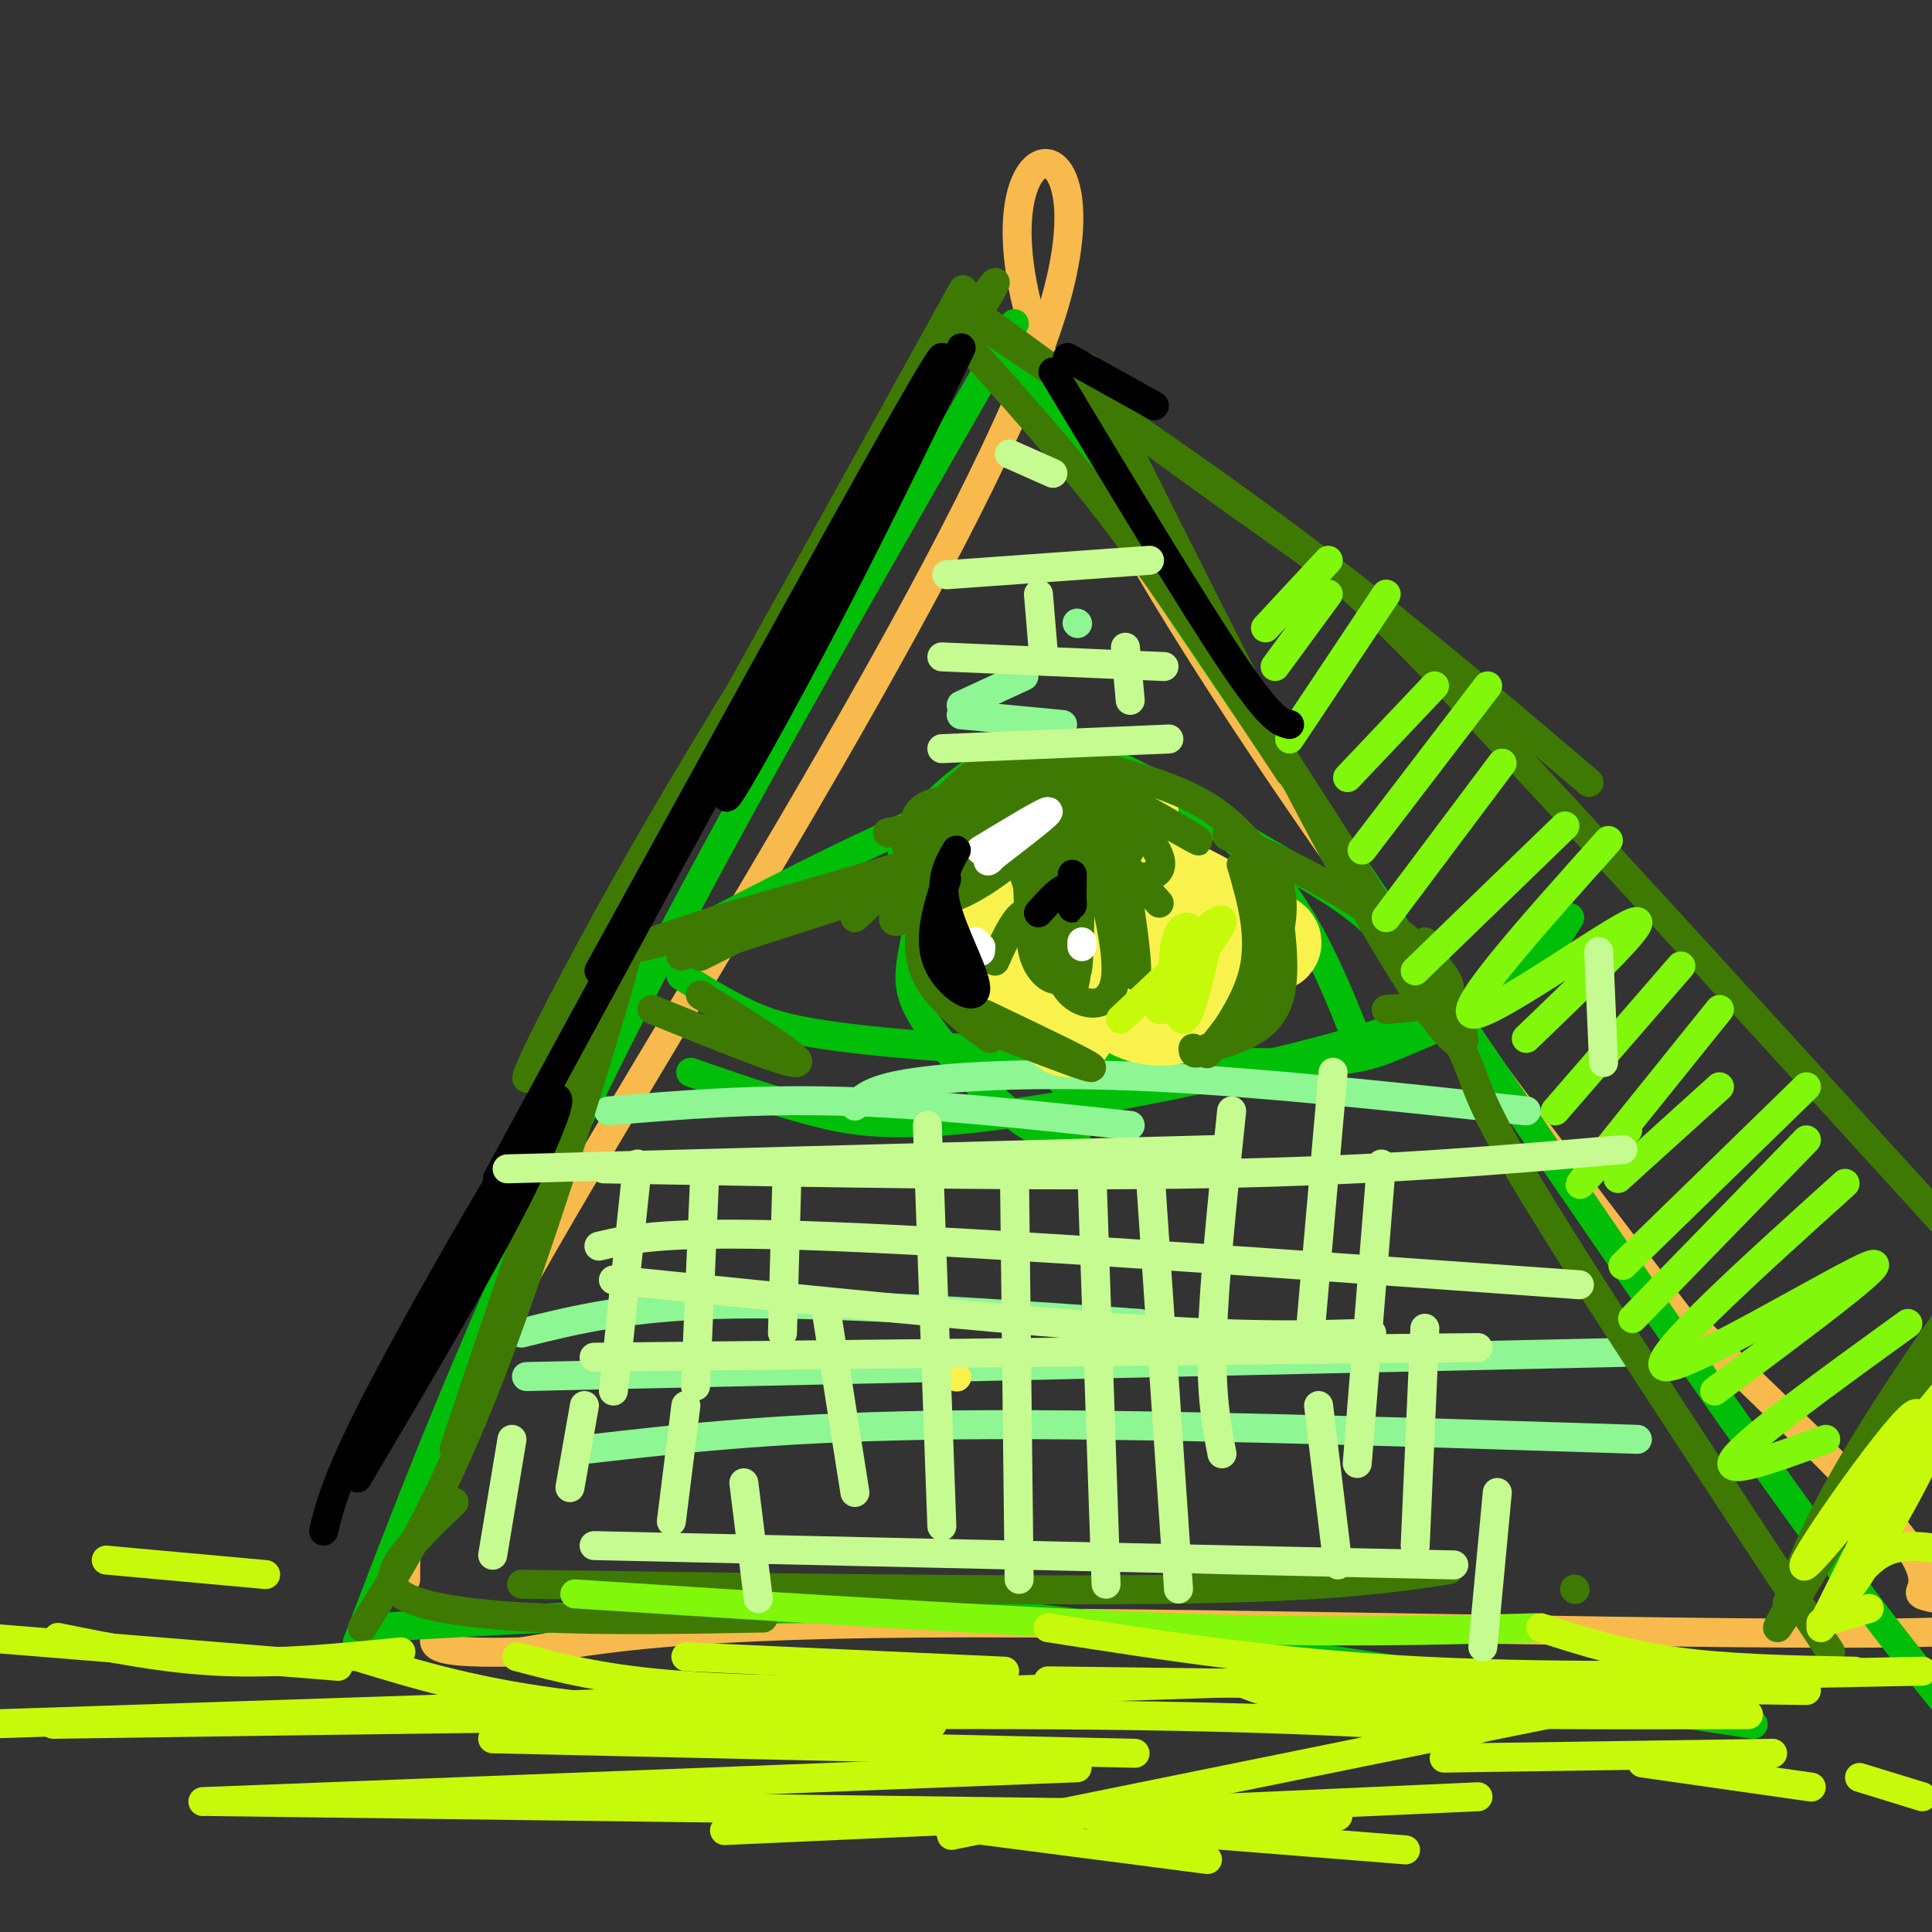 <svg viewBox='0 0 400 400' version='1.1' xmlns='http://www.w3.org/2000/svg' xmlns:xlink='http://www.w3.org/1999/xlink'><rect x="0" y="0" width="400" height="400" fill="#333333" stroke="none"/><g fill='none' stroke='#F8BA4D' stroke-width='6' stroke-linecap='round' stroke-linejoin='round'><path d='M84,327c-0.073,-9.912 -0.147,-19.825 30,-72c30.147,-52.175 90.514,-146.614 104,-191c13.486,-44.386 -19.907,-38.719 -2,10c17.907,48.719 87.116,140.491 118,181c30.884,40.509 23.442,29.754 16,19'/><path d='M350,274c12.997,12.818 37.488,35.363 45,46c7.512,10.637 -1.956,9.367 6,11c7.956,1.633 33.334,6.171 -4,7c-37.334,0.829 -137.381,-2.049 -196,-2c-58.619,0.049 -75.809,3.024 -93,6'/><path d='M108,342c-18.500,0.500 -18.250,-1.250 -18,-3'/></g>
<g fill='none' stroke='#01BE09' stroke-width='6' stroke-linecap='round' stroke-linejoin='round'><path d='M74,340c7.822,-20.467 15.644,-40.933 26,-65c10.356,-24.067 23.244,-51.733 42,-87c18.756,-35.267 43.378,-78.133 68,-121'/><path d='M207,71c53.667,79.500 107.333,159.000 140,206c32.667,47.000 44.333,61.500 56,76'/><path d='M77,337c36.489,-2.089 72.978,-4.178 100,-4c27.022,0.178 44.578,2.622 74,7c29.422,4.378 70.711,10.689 112,17'/><path d='M123,204c34.071,-18.113 68.143,-36.226 89,-42c20.857,-5.774 28.500,0.792 38,7c9.500,6.208 20.857,12.060 28,17c7.143,4.940 10.071,8.970 13,13'/><path d='M300,204c-1.601,3.393 -3.202,6.786 -21,12c-17.798,5.214 -51.792,12.250 -73,15c-21.208,2.750 -29.631,1.214 -38,-1c-8.369,-2.214 -16.685,-5.107 -25,-8'/><path d='M141,202c4.488,2.838 8.976,5.677 14,8c5.024,2.323 10.584,4.131 31,6c20.416,1.869 55.689,3.800 75,4c19.311,0.200 22.661,-1.331 29,-4c6.339,-2.669 15.668,-6.477 22,-11c6.332,-4.523 9.666,-9.762 13,-15'/><path d='M209,170c-4.731,1.007 -9.461,2.014 -13,7c-3.539,4.986 -5.885,13.953 -7,20c-1.115,6.047 -0.998,9.176 3,15c3.998,5.824 11.877,14.344 18,19c6.123,4.656 10.491,5.447 12,5c1.509,-0.447 0.161,-2.131 1,-3c0.839,-0.869 3.866,-0.923 -3,-9c-6.866,-8.077 -23.626,-24.178 -30,-35c-6.374,-10.822 -2.362,-16.365 2,-21c4.362,-4.635 9.075,-8.364 13,-10c3.925,-1.636 7.062,-1.181 9,-2c1.938,-0.819 2.676,-2.913 11,0c8.324,2.913 24.236,10.832 35,22c10.764,11.168 16.382,25.584 22,40'/></g>
<g fill='none' stroke='#8EF693' stroke-width='6' stroke-linecap='round' stroke-linejoin='round'><path d='M108,276c11.333,-2.833 22.667,-5.667 44,-6c21.333,-0.333 52.667,1.833 84,4'/><path d='M109,285c0.000,0.000 227.000,-5.000 227,-5'/><path d='M126,230c15.000,-1.250 30.000,-2.500 48,-2c18.000,0.500 39.000,2.750 60,5'/><path d='M177,229c1.756,-1.844 3.511,-3.689 13,-5c9.489,-1.311 26.711,-2.089 49,-1c22.289,1.089 49.644,4.044 77,7'/><path d='M122,300c20.417,-2.333 40.833,-4.667 77,-5c36.167,-0.333 88.083,1.333 140,3'/><path d='M199,148c0.000,0.000 21.000,2.000 21,2'/><path d='M199,146c0.000,0.000 13.000,-6.000 13,-6'/><path d='M223,129c0.000,0.000 0.100,0.100 0.1,0.1'/></g>
<g fill='none' stroke='#F9F24D' stroke-width='20' stroke-linecap='round' stroke-linejoin='round'><path d='M205,193c0.000,0.000 12.000,4.000 12,4'/><path d='M221,195c-0.241,-1.987 -0.482,-3.975 2,-5c2.482,-1.025 7.688,-1.089 12,0c4.312,1.089 7.730,3.330 10,6c2.270,2.670 3.392,5.767 4,8c0.608,2.233 0.702,3.601 -2,5c-2.702,1.399 -8.201,2.828 -13,0c-4.799,-2.828 -8.900,-9.914 -13,-17'/><path d='M221,213c-3.127,-2.284 -6.254,-4.569 -8,-7c-1.746,-2.431 -2.112,-5.010 -3,-9c-0.888,-3.990 -2.297,-9.391 2,-13c4.297,-3.609 14.299,-5.427 24,-3c9.701,2.427 19.100,9.097 24,12c4.900,2.903 5.300,2.037 -2,3c-7.300,0.963 -22.301,3.753 -30,4c-7.699,0.247 -8.096,-2.050 -11,-4c-2.904,-1.950 -8.314,-3.554 -11,-6c-2.686,-2.446 -2.646,-5.736 -3,-9c-0.354,-3.264 -1.101,-6.504 0,-9c1.101,-2.496 4.051,-4.248 7,-6'/><path d='M210,166c5.167,-0.667 14.583,0.667 24,2'/></g>
<g fill='none' stroke='#F9F24D' stroke-width='6' stroke-linecap='round' stroke-linejoin='round'><path d='M198,285c0.000,0.000 0.100,0.100 0.1,0.1'/></g>
<g fill='none' stroke='#3E7A03' stroke-width='6' stroke-linecap='round' stroke-linejoin='round'><path d='M188,174c1.482,10.661 2.964,21.321 7,29c4.036,7.679 10.625,12.375 10,12c-0.625,-0.375 -8.464,-5.821 -12,-11c-3.536,-5.179 -2.768,-10.089 -2,-15'/><path d='M187,173c2.556,8.378 5.111,16.756 5,16c-0.111,-0.756 -2.889,-10.644 -3,-16c-0.111,-5.356 2.444,-6.178 5,-7'/><path d='M189,173c5.250,-6.000 10.500,-12.000 16,-15c5.500,-3.000 11.250,-3.000 17,-3'/><path d='M225,158c9.167,2.417 18.333,4.833 25,9c6.667,4.167 10.833,10.083 15,16'/><path d='M257,179c1.750,4.083 3.500,8.167 4,13c0.500,4.833 -0.250,10.417 -1,16'/><path d='M257,179c2.298,7.927 4.596,15.855 2,24c-2.596,8.145 -10.085,16.509 -9,15c1.085,-1.509 10.744,-12.889 14,-22c3.256,-9.111 0.107,-15.953 0,-13c-0.107,2.953 2.826,15.701 1,23c-1.826,7.299 -8.413,9.150 -15,11'/><path d='M250,217c-3.000,1.833 -3.000,0.917 -3,0'/><path d='M204,210c11.000,5.250 22.000,10.500 22,11c0.000,0.500 -11.000,-3.750 -22,-8'/><path d='M206,199c2.417,-5.333 4.833,-10.667 7,-10c2.167,0.667 4.083,7.333 6,14'/><path d='M215,189c0.750,3.167 1.500,6.333 1,5c-0.500,-1.333 -2.250,-7.167 -4,-13'/><path d='M215,189c0.000,0.000 2.000,-10.000 2,-10'/><path d='M224,169c0.000,0.000 16.000,18.000 16,18'/><path d='M231,169c2.639,16.622 5.278,33.244 4,33c-1.278,-0.244 -6.474,-17.355 -7,-19c-0.526,-1.645 3.617,12.177 3,19c-0.617,6.823 -5.994,6.649 -9,4c-3.006,-2.649 -3.641,-7.772 -4,-14c-0.359,-6.228 -0.443,-13.561 1,-16c1.443,-2.439 4.412,0.018 5,5c0.588,4.982 -1.206,12.491 -3,20'/><path d='M221,201c-1.713,3.288 -4.495,1.508 -6,-1c-1.505,-2.508 -1.734,-5.745 -2,-11c-0.266,-5.255 -0.568,-12.528 1,-19c1.568,-6.472 5.005,-12.144 7,-5c1.995,7.144 2.549,27.105 2,35c-0.549,7.895 -2.202,3.725 -3,0c-0.798,-3.725 -0.741,-7.004 -1,-11c-0.259,-3.996 -0.832,-8.710 0,-13c0.832,-4.290 3.070,-8.155 4,-1c0.930,7.155 0.551,25.330 0,26c-0.551,0.670 -1.276,-16.165 -2,-33'/><path d='M221,168c0.500,-3.000 2.750,6.000 5,15'/><path d='M199,169c8.375,-3.458 16.750,-6.917 18,-6c1.250,0.917 -4.625,6.208 -11,10c-6.375,3.792 -13.250,6.083 -13,4c0.250,-2.083 7.625,-8.542 15,-15'/><path d='M177,190c9.352,-8.756 18.704,-17.512 24,-22c5.296,-4.488 6.534,-4.709 7,-2c0.466,2.709 0.158,8.349 -2,12c-2.158,3.651 -6.167,5.312 -11,8c-4.833,2.688 -10.491,6.404 -10,4c0.491,-2.404 7.132,-10.929 14,-17c6.868,-6.071 13.965,-9.689 17,-9c3.035,0.689 2.009,5.686 -3,11c-5.009,5.314 -14.003,10.947 -17,11c-2.997,0.053 0.001,-5.473 3,-11'/><path d='M199,175c1.529,-3.432 3.853,-6.513 9,-9c5.147,-2.487 13.119,-4.381 18,-5c4.881,-0.619 6.671,0.038 8,3c1.329,2.962 2.198,8.229 0,12c-2.198,3.771 -7.464,6.045 -13,6c-5.536,-0.045 -11.343,-2.408 -14,-5c-2.657,-2.592 -2.164,-5.413 0,-8c2.164,-2.587 6.000,-4.941 11,-5c5.000,-0.059 11.163,2.178 16,6c4.837,3.822 8.348,9.231 5,11c-3.348,1.769 -13.555,-0.101 -21,-5c-7.445,-4.899 -12.127,-12.828 -11,-16c1.127,-3.172 8.064,-1.586 15,0'/><path d='M222,160c9.133,3.689 24.467,12.911 26,14c1.533,1.089 -10.733,-5.956 -23,-13'/><path d='M194,172c-6.978,0.400 -13.956,0.800 -8,0c5.956,-0.800 24.844,-2.800 21,0c-3.844,2.800 -30.422,10.400 -57,18'/><path d='M150,190c-15.571,5.024 -26.000,8.583 -9,4c17.000,-4.583 61.429,-17.310 66,-18c4.571,-0.690 -30.714,10.655 -66,22'/><path d='M161,190c0.000,0.000 -16.000,8.000 -16,8'/><path d='M135,209c14.167,5.750 28.333,11.500 30,11c1.667,-0.500 -9.167,-7.250 -20,-14'/><path d='M254,173c9.000,4.133 18.000,8.267 27,14c9.000,5.733 18.000,13.067 19,17c1.000,3.933 -6.000,4.467 -13,5'/><path d='M94,300c17.444,-51.711 34.889,-103.422 36,-104c1.111,-0.578 -14.111,49.978 -26,82c-11.889,32.022 -20.444,45.511 -29,59'/><path d='M94,311c-2.417,2.286 -4.833,4.571 -8,8c-3.167,3.429 -7.083,8.000 -3,11c4.083,3.000 16.167,4.429 30,5c13.833,0.571 29.417,0.286 45,0'/><path d='M108,328c52.500,0.750 105.000,1.500 137,1c32.000,-0.500 43.500,-2.250 55,-4'/><path d='M115,212c27.002,-48.545 54.003,-97.091 70,-126c15.997,-28.909 20.989,-38.182 3,-5c-17.989,33.182 -58.959,108.818 -73,133c-14.041,24.182 -1.155,-3.091 17,-35c18.155,-31.909 41.577,-68.455 65,-105'/><path d='M197,74c12.000,-19.667 9.500,-16.333 7,-13'/><path d='M198,69c11.250,12.417 22.500,24.833 34,40c11.500,15.167 23.250,33.083 35,51'/><path d='M225,76c21.556,43.178 43.111,86.356 57,111c13.889,24.644 20.111,30.756 21,29c0.889,-1.756 -3.556,-11.378 -8,-21'/><path d='M260,148c16.644,25.778 33.289,51.556 40,64c6.711,12.444 3.489,11.556 15,31c11.511,19.444 37.756,59.222 64,99'/><path d='M326,329c0.000,0.000 0.100,0.100 0.1,0.1'/><path d='M203,67c22.500,15.083 45.000,30.167 66,46c21.000,15.833 40.500,32.417 60,49'/><path d='M205,67c22.511,16.422 45.022,32.844 58,42c12.978,9.156 16.422,11.044 40,36c23.578,24.956 67.289,72.978 111,121'/><path d='M370,332c2.995,-8.305 5.990,-16.609 16,-33c10.010,-16.391 27.033,-40.868 20,-27c-7.033,13.868 -38.124,66.080 -38,65c0.124,-1.080 31.464,-55.451 43,-74c11.536,-18.549 3.268,-1.274 -5,16'/></g>
<g fill='none' stroke='#80F70B' stroke-width='6' stroke-linecap='round' stroke-linejoin='round'><path d='M275,116c0.000,0.000 -13.000,14.000 -13,14'/><path d='M275,123c0.000,0.000 -11.000,15.000 -11,15'/><path d='M287,123c0.000,0.000 -20.000,30.000 -20,30'/><path d='M297,142c0.000,0.000 -18.000,19.000 -18,19'/><path d='M308,142c0.000,0.000 -26.000,34.000 -26,34'/><path d='M311,158c0.000,0.000 -24.000,32.000 -24,32'/><path d='M324,171c0.000,0.000 -31.000,30.000 -31,30'/><path d='M333,174c-15.978,17.844 -31.956,35.689 -28,36c3.956,0.311 27.844,-16.911 33,-19c5.156,-2.089 -8.422,10.956 -22,24'/><path d='M348,200c0.000,0.000 -26.000,30.000 -26,30'/><path d='M356,209c-12.417,15.417 -24.833,30.833 -28,35c-3.167,4.167 2.917,-2.917 9,-10'/><path d='M356,225c0.000,0.000 -21.000,19.000 -21,19'/><path d='M374,225c0.000,0.000 -38.000,37.000 -38,37'/><path d='M374,236c0.000,0.000 -36.000,37.000 -36,37'/><path d='M382,245c-21.000,18.956 -42.000,37.911 -37,38c5.000,0.089 36.000,-18.689 42,-21c6.000,-2.311 -13.000,11.844 -32,26'/><path d='M395,274c-16.583,12.000 -33.167,24.000 -36,28c-2.833,4.000 8.083,0.000 19,-4'/><path d='M119,330c45.417,2.917 90.833,5.833 124,7c33.167,1.167 54.083,0.583 75,0'/></g>
<g fill='none' stroke='#FFFFFF' stroke-width='6' stroke-linecap='round' stroke-linejoin='round'><path d='M203,176c6.750,-4.083 13.500,-8.167 14,-8c0.500,0.167 -5.250,4.583 -11,9'/><path d='M206,177c-2.000,1.667 -1.500,1.333 -1,1'/><path d='M203,197c0.000,0.000 -1.000,-2.000 -1,-2'/><path d='M203,196c0.000,0.000 0.100,0.100 0.1,0.1'/><path d='M224,196c0.000,0.000 0.000,-1.000 0,-1'/></g>
<g fill='none' stroke='#000000' stroke-width='6' stroke-linecap='round' stroke-linejoin='round'><path d='M199,72c-9.875,20.375 -19.750,40.750 -31,62c-11.250,21.250 -23.875,43.375 -14,23c9.875,-20.375 42.250,-83.250 41,-83c-1.250,0.250 -36.125,63.625 -71,127'/><path d='M159,141c0.000,0.000 -56.000,103.000 -56,103'/><path d='M218,77c14.417,23.917 28.833,47.833 37,60c8.167,12.167 10.083,12.583 12,13'/><path d='M221,74c0.000,0.000 18.000,10.000 18,10'/><path d='M198,176c-1.774,3.071 -3.548,6.143 -2,12c1.548,5.857 6.417,14.500 6,17c-0.417,2.500 -6.119,-1.143 -8,-6c-1.881,-4.857 0.060,-10.929 2,-17'/><path d='M215,189c2.422,-2.711 4.844,-5.422 6,-5c1.156,0.422 1.044,3.978 1,4c-0.044,0.022 -0.022,-3.489 0,-7'/><path d='M67,317c1.387,-5.649 2.774,-11.298 12,-29c9.226,-17.702 26.292,-47.458 33,-57c6.708,-9.542 3.060,1.131 -5,17c-8.060,15.869 -20.530,36.935 -33,58'/></g>
<g fill='none' stroke='#C7F90B' stroke-width='6' stroke-linecap='round' stroke-linejoin='round'><path d='M377,337c11.881,-23.774 23.762,-47.548 19,-44c-4.762,3.548 -26.167,34.417 -22,31c4.167,-3.417 33.905,-41.119 39,-48c5.095,-6.881 -14.452,17.060 -34,41'/><path d='M379,317c0.411,-0.295 18.440,-21.533 21,-21c2.560,0.533 -10.349,22.836 -15,30c-4.651,7.164 -1.043,-0.810 4,-4c5.043,-3.190 11.522,-1.595 18,0'/><path d='M377,336c0.000,0.000 10.000,-3.000 10,-3'/><path d='M319,337c8.583,2.750 17.167,5.500 28,7c10.833,1.500 23.917,1.750 37,2'/><path d='M217,337c23.917,3.750 47.833,7.500 78,9c30.167,1.500 66.583,0.750 103,0'/><path d='M217,348c0.000,0.000 157.000,2.000 157,2'/><path d='M256,348c6.167,2.417 12.333,4.833 30,6c17.667,1.167 46.833,1.083 76,1'/><path d='M299,364c0.000,0.000 68.000,-1.000 68,-1'/><path d='M340,365c0.000,0.000 35.000,5.000 35,5'/><path d='M385,368c0.000,0.000 13.000,4.000 13,4'/><path d='M142,343c0.000,0.000 66.000,3.000 66,3'/><path d='M107,343c9.167,2.417 18.333,4.833 35,6c16.667,1.167 40.833,1.083 65,1'/><path d='M74,343c12.583,3.833 25.167,7.667 45,10c19.833,2.333 46.917,3.167 74,4'/><path d='M102,360c0.000,0.000 133.000,3.000 133,3'/><path d='M196,378c0.000,0.000 54.000,7.000 54,7'/><path d='M228,378c0.000,0.000 63.000,5.000 63,5'/><path d='M232,211c0.000,0.000 17.000,-16.000 17,-16'/><path d='M250,195c-3.940,6.845 -7.881,13.690 -9,14c-1.119,0.310 0.583,-5.917 4,-11c3.417,-5.083 8.548,-9.024 8,-7c-0.548,2.024 -6.774,10.012 -13,18'/><path d='M250,195c-1.815,8.024 -3.630,16.048 -5,16c-1.370,-0.048 -2.295,-8.168 -2,-13c0.295,-4.832 1.811,-6.378 3,-6c1.189,0.378 2.051,2.679 1,6c-1.051,3.321 -4.015,7.663 -5,8c-0.985,0.337 0.007,-3.332 1,-7'/><path d='M197,380c0.000,0.000 133.000,-27.000 133,-27'/><path d='M150,379c0.000,0.000 156.000,-7.000 156,-7'/><path d='M42,373c0.000,0.000 181.000,-7.000 181,-7'/><path d='M-4,357c0.000,0.000 271.000,-9.000 271,-9'/><path d='M11,357c74.917,-1.083 149.833,-2.167 199,-2c49.167,0.167 72.583,1.583 96,3'/><path d='M44,373c0.000,0.000 233.000,3.000 233,3'/><path d='M-4,339c0.000,0.000 74.000,6.000 74,6'/><path d='M12,339c11.083,2.250 22.167,4.500 34,5c11.833,0.500 24.417,-0.750 37,-2'/><path d='M22,323c0.000,0.000 33.000,3.000 33,3'/></g>
<g fill='none' stroke='#C6FB91' stroke-width='6' stroke-linecap='round' stroke-linejoin='round'><path d='M127,265c39.917,4.083 79.833,8.167 106,10c26.167,1.833 38.583,1.417 51,1'/><path d='M124,258c7.083,-1.667 14.167,-3.333 48,-2c33.833,1.333 94.417,5.667 155,10'/><path d='M125,242c45.417,0.833 90.833,1.667 126,1c35.167,-0.667 60.083,-2.833 85,-5'/><path d='M105,242c0.000,0.000 147.000,-4.000 147,-4'/><path d='M195,155c0.000,0.000 47.000,-2.000 47,-2'/><path d='M195,136c0.000,0.000 46.000,2.000 46,2'/><path d='M196,119c0.000,0.000 42.000,-3.000 42,-3'/><path d='M209,94c0.000,0.000 9.000,4.000 9,4'/><path d='M123,281c0.000,0.000 183.000,-2.000 183,-2'/><path d='M123,320c0.000,0.000 178.000,4.000 178,4'/><path d='M106,298c0.000,0.000 -4.000,24.000 -4,24'/><path d='M121,291c0.000,0.000 -3.000,17.000 -3,17'/><path d='M142,291c0.000,0.000 -3.000,24.000 -3,24'/><path d='M132,241c0.000,0.000 -5.000,47.000 -5,47'/><path d='M146,241c0.000,0.000 -2.000,46.000 -2,46'/><path d='M163,241c0.000,0.000 -1.000,35.000 -1,35'/><path d='M154,307c0.000,0.000 3.000,24.000 3,24'/><path d='M171,271c0.000,0.000 6.000,38.000 6,38'/><path d='M192,233c0.000,0.000 3.000,83.000 3,83'/><path d='M210,240c0.000,0.000 1.000,87.000 1,87'/><path d='M226,241c0.000,0.000 3.000,87.000 3,87'/><path d='M238,241c0.000,0.000 6.000,88.000 6,88'/><path d='M255,230c-1.833,17.583 -3.667,35.167 -4,47c-0.333,11.833 0.833,17.917 2,24'/><path d='M276,222c0.000,0.000 -5.000,57.000 -5,57'/><path d='M286,241c0.000,0.000 -5.000,62.000 -5,62'/><path d='M273,291c0.000,0.000 4.000,33.000 4,33'/><path d='M295,275c0.000,0.000 -2.000,45.000 -2,45'/><path d='M310,309c0.000,0.000 -3.000,32.000 -3,32'/><path d='M215,123c0.000,0.000 1.000,12.000 1,12'/><path d='M233,134c0.000,0.000 1.000,11.000 1,11'/><path d='M331,197c0.000,0.000 1.000,23.000 1,23'/></g>
</svg>